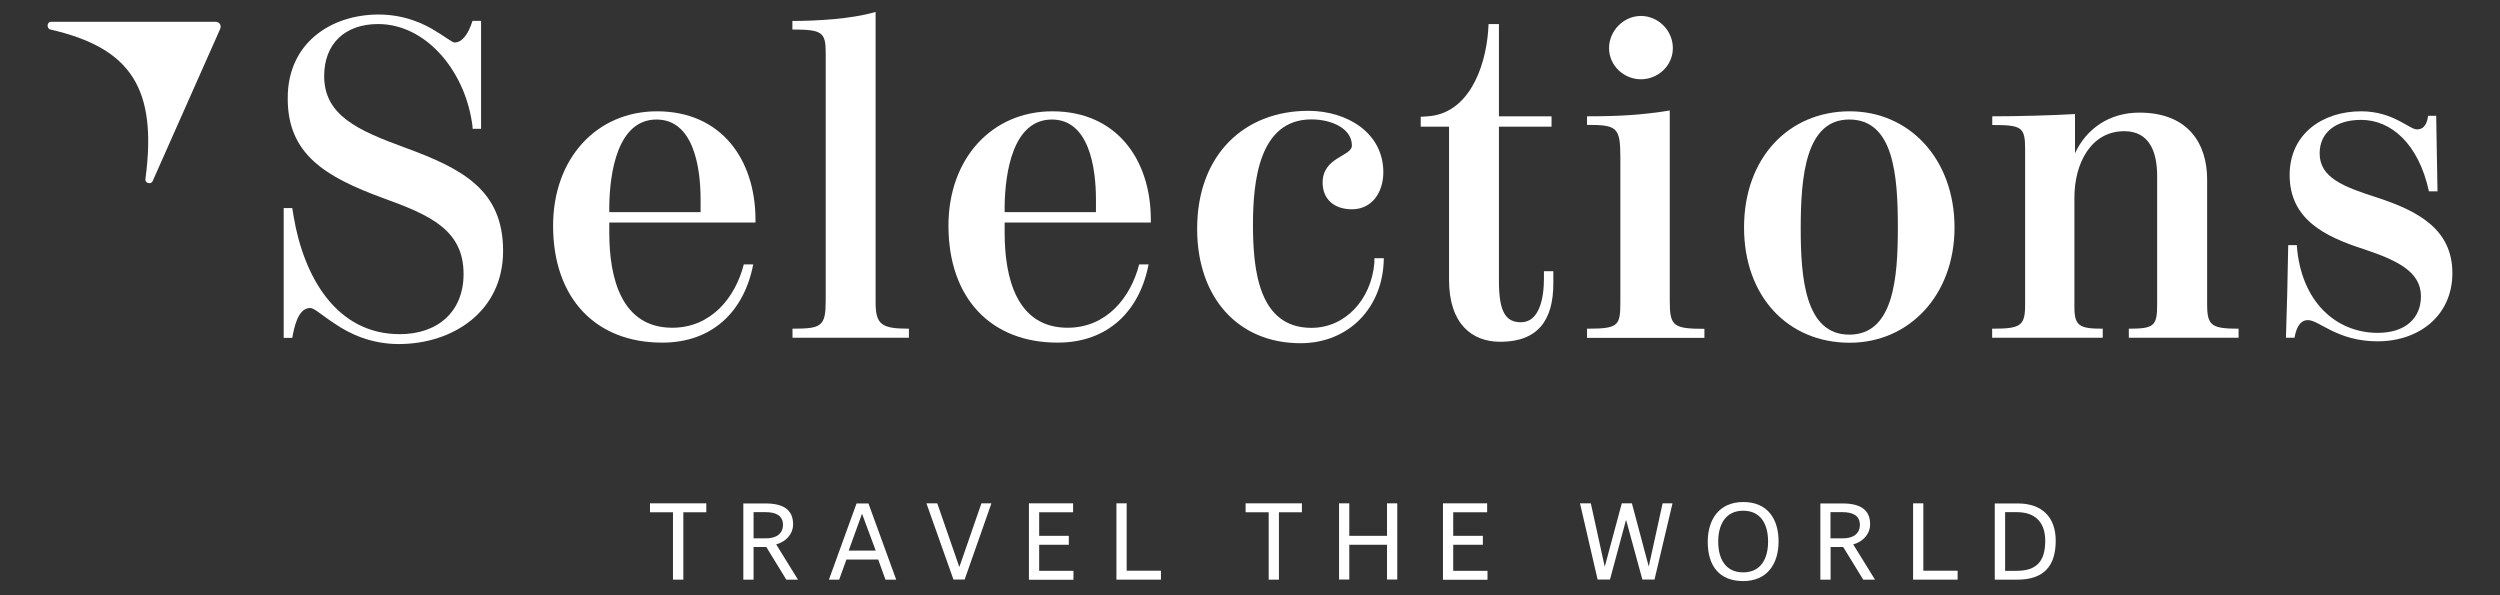 <?xml version="1.0" encoding="utf-8"?>
<!-- Generator: Adobe Illustrator 24.0.1, SVG Export Plug-In . SVG Version: 6.00 Build 0)  -->
<svg version="1.1" id="Camada_1" xmlns="http://www.w3.org/2000/svg" xmlns:xlink="http://www.w3.org/1999/xlink" x="0px" y="0px"
	 viewBox="0 0 210 50" style="enable-background:new 0 0 210 50;" xml:space="preserve">
<rect x="0" y="0" width="210" height="50" fill="#333333" stroke="none"/>
<style type="text/css">
	.st0{display:none;}
	.st1{display:inline;}
	.st2{fill:#8B6F4B;}
	.st3{fill:#FFFFFF;}
</style>
<g class="st0">
	<g class="st1">
		<g>
			<path class="st2" d="M28.14,27.21c-1.06-0.68-1.74-1.33-2.08-1.33c-1.06,0-1.36,1.71-1.51,2.51h-0.72v-10.9h0.72l0.11,0.68
				c0.87,5.16,3.63,9.91,8.92,9.91c3.25,0,5.36-1.94,5.36-5.05c0-3.68-2.76-4.94-6.76-6.38c-4.84-1.78-8.05-3.68-8.01-8.43
				c0-4.59,3.63-6.99,7.63-6.99c2.15,0,3.82,0.76,4.87,1.44C37.2,2.99,38,3.6,38.18,3.6c0.6,0,1.13-0.61,1.51-1.82h0.72v9.07H39.7
				c0-0.23-0.04-0.46-0.08-0.68c-0.68-4.25-3.85-8.12-7.86-8.12c-2.76,0-4.53,1.63-4.53,4.37c0,3.3,2.83,4.56,6.76,6
				c4.87,1.78,8.27,3.57,8.27,8.69c0,5.09-4.23,7.82-8.76,7.82C31.16,28.92,29.35,28.05,28.14,27.21z"/>
			<path class="st2" d="M46.46,18.97c0-5.66,3.66-9.61,8.73-9.61c5.4,0,8.27,4.06,8.27,9.11v0.23H51.18v0.87
				c0,3.8,1.02,7.97,5.29,7.97c3.25,0,5.29-2.51,6.01-5.32h0.79c-0.76,3.95-3.44,6.57-7.63,6.57
				C50.05,28.81,46.46,25.09,46.46,18.97z M58.85,17.84v-1.06c0-2.73-0.6-6.72-3.7-6.72c-3.29,0-3.93,4.48-3.97,7.25
				c0,0.08,0,0.49,0,0.53C51.86,17.84,58.25,17.84,58.85,17.84z"/>
			<path class="st2" d="M66.56,27.63c2.46,0,2.8-0.19,2.8-2.39V4.47c0-1.75-0.3-1.97-2.8-1.97V1.78c1.96,0,4.95-0.15,6.99-0.76
				v24.37c0,1.9,0.49,2.24,2.8,2.24v0.76h-9.78V27.63z"/>
			<path class="st2" d="M79.67,18.97c0-5.66,3.66-9.61,8.73-9.61c5.4,0,8.27,4.06,8.27,9.11v0.23H84.39v0.87
				c0,3.8,1.02,7.97,5.29,7.97c3.25,0,5.29-2.51,6.01-5.32h0.79c-0.76,3.95-3.44,6.57-7.63,6.57
				C83.26,28.81,79.67,25.09,79.67,18.97z M92.06,17.84v-1.06c0-2.73-0.6-6.72-3.7-6.72c-3.29,0-3.93,4.48-3.97,7.25
				c0,0.08,0,0.49,0,0.53C85.07,17.84,91.45,17.84,92.06,17.84z"/>
			<path class="st2" d="M100.56,19.24c0-6.26,4-9.91,9.33-9.91c3.29,0,6.31,1.86,6.31,5.16c0,1.67-0.94,3.11-2.64,3.11
				c-1.51,0-2.46-0.87-2.46-2.24c0-2.16,2.46-2.2,2.46-3.11c0-1.44-1.7-2.2-3.4-2.2c-4.42,0-4.91,5.24-4.91,8.85
				c0,3.83,0.49,8.66,4.91,8.66c2.83,0,5.02-2.35,5.29-5.47c0-0.11,0-0.38,0-0.38h0.79c-0.04,4.18-2.98,7.14-6.99,7.14
				C103.96,28.85,100.56,24.97,100.56,19.24z"/>
			<path class="st2" d="M121.72,23.53c0-4.37,0-8.54,0-12.87h-2.38V9.82l0.6-0.04c3.36-0.23,4.8-3.95,5.06-7.1
				c0-0.19,0.04-0.46,0.04-0.65c0.23,0,0.64,0,0.87,0c0,2.54,0,5.2,0,7.75h4.42v0.87h-4.42v12.98c0,2.58,0.57,3.45,1.85,3.45
				c1.51,0,1.93-1.94,1.93-3.64v-0.65h0.79v1.03c0,3.11-1.32,4.9-4.46,4.9C123.64,28.73,121.72,27.21,121.72,23.53z"/>
			<path class="st2" d="M133.31,27.63c2.64,0,2.8-0.23,2.8-2.24V13.2c0-2.51-0.3-2.7-2.8-2.7V9.79c2.72,0,4.61-0.11,6.95-0.49v16.02
				c0,2.09,0.3,2.32,2.91,2.32v0.76h-9.86V27.63z M135.16,4.05c0-1.44,1.21-2.7,2.68-2.7c1.44,0,2.68,1.21,2.68,2.7
				c0,1.48-1.25,2.62-2.68,2.62C136.41,6.67,135.16,5.53,135.16,4.05z"/>
			<path class="st2" d="M146.5,19.13c0-5.89,3.78-9.76,8.88-9.76c5.02,0,8.8,4.02,8.8,9.76c0,5.69-3.82,9.68-8.8,9.68
				C150.16,28.81,146.5,24.9,146.5,19.13z M159.42,19.13c0-4.37-0.34-9.07-4.08-9.07c-3.66,0-4.08,4.75-4.08,9.15
				c0,4.06,0.34,8.92,4.08,8.92S159.42,23.34,159.42,19.13z"/>
			<path class="st2" d="M167.35,27.63c2.38,0,2.76-0.23,2.76-2.01V12.48c0-1.82-0.34-1.97-2.76-1.97V9.79
				c2.23,0,5.14-0.08,6.95-0.19v3.3c0.94-2.05,2.87-3.42,5.4-3.42c4.16,0,5.7,2.66,5.7,5.62v10.52c0,1.75,0.38,2.01,2.64,2.01v0.76
				h-9.22v-0.76c2.12,0,2.38-0.23,2.38-2.01V14.8c0-2.01-0.64-3.76-2.76-3.76c-2.8,0-4.19,2.7-4.19,5.58v9.19
				c0,1.59,0.42,1.82,2.38,1.82v0.76h-9.29V27.63z"/>
			<path class="st2" d="M193.87,26.91c-0.76,0-1.02,0.84-1.13,1.48h-0.72c0.08-2.43,0.15-5.2,0.19-7.78h0.72
				c0.34,4.78,3.32,7.37,6.8,7.37c2.3,0,3.63-1.21,3.63-3.08c0-2.09-2.08-3.04-4.8-3.95c-3.29-1.06-6.23-2.51-6.23-6.23
				c0-3.45,2.76-5.35,6.01-5.35c2.68,0,4.04,1.52,4.68,1.52c0.68,0,0.87-0.61,0.94-1.14h0.68c0.04,2.13,0.08,4.25,0.11,6.34h-0.72
				c-0.87-3.99-3.17-6-5.7-6c-2.12,0-3.48,1.06-3.48,2.81c0,2.05,2,2.81,4.84,3.72c3.36,1.1,6.31,2.62,6.31,6.34
				c0,3.57-2.8,5.73-6.27,5.73C196.33,28.69,194.82,26.91,193.87,26.91z"/>
		</g>
		<path class="st2" d="M4.23,2.5c6.8,1.55,8.99,4.98,7.99,12.53c-0.06,0.42,0.48,0.49,0.6,0.21l5.67-12.78
			c0.14-0.31-0.06-0.61-0.39-0.61l-13.79,0C3.9,1.85,3.92,2.43,4.23,2.5z"/>
	</g>
	<g class="st1">
		<g>
			<path class="st2" d="M57.4,48.7h-0.87v-5.66H54.6V42.3h4.73v0.75H57.4V48.7z"/>
			<path class="st2" d="M66.05,48.7l-1.68-2.74H63.3v2.74h-0.86v-6.4h1.86c1.49,0,2.32,0.52,2.32,1.75c0,0.8-0.58,1.46-1.42,1.69
				l1.83,2.96H66.05z M65.77,44.11c0-0.8-0.62-1.07-1.47-1.07h-1v2.2h1.04C65.21,45.24,65.77,44.84,65.77,44.11z"/>
			<path class="st2" d="M75.28,48.7h-0.9l-0.61-1.69H71.1l-0.61,1.69h-0.86l2.32-6.4h1L75.28,48.7z M72.41,43.17l-1.12,3.1h2.27
				L72.41,43.17L72.41,43.17z"/>
			<path class="st2" d="M77.82,42.3h0.91l1.84,5.31h0.03l1.84-5.31h0.84l-2.25,6.4h-0.94L77.82,42.3z"/>
			<path class="st2" d="M86.43,42.3h3.71v0.75h-2.85v1.98h2.49v0.75h-2.49v2.19h2.88v0.75h-3.74V42.3z"/>
			<path class="st2" d="M93.78,42.3h0.86v5.66h2.88v0.75h-3.74V42.3z"/>
			<path class="st2" d="M107.44,48.7h-0.87v-5.66h-1.94V42.3h4.73v0.75h-1.93V48.7z"/>
			<path class="st2" d="M116.51,45.78h-3.17v2.92h-0.86v-6.4h0.86v2.73h3.17V42.3h0.86v6.4h-0.86V45.78z"/>
			<path class="st2" d="M121.21,42.3h3.71v0.75h-2.85v1.98h2.49v0.75h-2.49v2.19h2.88v0.75h-3.74V42.3z"/>
			<path class="st2" d="M132.72,42.3h0.91l1.16,5.29h0.02l1.42-5.29h0.85l1.41,5.29h0.01l1.16-5.29h0.83l-1.51,6.4h-1.02l-1.36-4.98
				h-0.02l-1.34,4.98h-1.04L132.72,42.3z"/>
			<path class="st2" d="M143.45,45.54c0-1.87,0.94-3.35,2.99-3.35c2.04,0,2.96,1.43,2.96,3.31c0,1.88-0.95,3.33-2.97,3.33
				C144.36,48.83,143.45,47.47,143.45,45.54z M148.52,45.51c0-1.43-0.6-2.59-2.09-2.59c-1.5,0-2.1,1.19-2.1,2.59
				c0,1.45,0.61,2.59,2.1,2.59C147.92,48.1,148.52,46.93,148.52,45.51z"/>
			<path class="st2" d="M156.51,48.7l-1.68-2.74h-1.06v2.74h-0.86v-6.4h1.86c1.49,0,2.32,0.52,2.32,1.75c0,0.8-0.58,1.46-1.42,1.69
				l1.83,2.96H156.51z M156.23,44.11c0-0.8-0.62-1.07-1.47-1.07h-1v2.2h1.04C155.67,45.24,156.23,44.84,156.23,44.11z"/>
			<path class="st2" d="M160.7,42.3h0.86v5.66h2.88v0.75h-3.74V42.3z"/>
			<path class="st2" d="M169.46,48.7h-1.9v-6.4h1.94c2.02,0,3.18,1.14,3.18,3.13C172.68,47.63,171.62,48.7,169.46,48.7z
				 M169.41,43.04h-0.98v4.93h0.96c1.67,0,2.41-0.79,2.41-2.52C171.8,43.89,170.96,43.04,169.41,43.04z"/>
		</g>
	</g>
</g>
<g>
	<g>
		<g>
			<path class="st3" d="M28.14,27.2c-1.06-0.68-1.74-1.33-2.08-1.33c-1.06,0-1.36,1.71-1.51,2.51h-0.72v-10.9h0.72l0.11,0.68
				c0.87,5.16,3.63,9.91,8.92,9.91c3.25,0,5.36-1.94,5.36-5.05c0-3.68-2.76-4.94-6.76-6.38c-4.84-1.78-8.05-3.68-8.01-8.43
				c0-4.59,3.63-6.99,7.63-6.99c2.15,0,3.82,0.76,4.87,1.44c0.53,0.3,1.32,0.91,1.51,0.91c0.6,0,1.13-0.61,1.51-1.82h0.72v9.07H39.7
				c0-0.23-0.04-0.46-0.08-0.68c-0.68-4.25-3.85-8.12-7.86-8.12c-2.76,0-4.53,1.63-4.53,4.37c0,3.3,2.83,4.56,6.76,6
				c4.87,1.78,8.27,3.57,8.27,8.69c0,5.09-4.23,7.82-8.76,7.82C31.16,28.9,29.35,28.03,28.14,27.2z"/>
			<path class="st3" d="M46.46,18.96c0-5.66,3.66-9.61,8.73-9.61c5.4,0,8.27,4.06,8.27,9.11v0.23H51.18v0.87
				c0,3.8,1.02,7.97,5.29,7.97c3.25,0,5.29-2.51,6.01-5.32h0.79c-0.76,3.95-3.44,6.57-7.63,6.57
				C50.05,28.79,46.46,25.07,46.46,18.96z M58.85,17.82v-1.06c0-2.73-0.6-6.72-3.7-6.72c-3.29,0-3.93,4.48-3.97,7.25
				c0,0.08,0,0.49,0,0.53C51.86,17.82,58.25,17.82,58.85,17.82z"/>
			<path class="st3" d="M66.56,27.61c2.46,0,2.8-0.19,2.8-2.39V4.45c0-1.75-0.3-1.97-2.8-1.97V1.76c1.96,0,4.95-0.15,6.99-0.76
				v24.37c0,1.9,0.49,2.24,2.8,2.24v0.76h-9.78V27.61z"/>
			<path class="st3" d="M79.67,18.96c0-5.66,3.66-9.61,8.73-9.61c5.4,0,8.27,4.06,8.27,9.11v0.23H84.39v0.87
				c0,3.8,1.02,7.97,5.29,7.97c3.25,0,5.29-2.51,6.01-5.32h0.79c-0.76,3.95-3.44,6.57-7.63,6.57
				C83.26,28.79,79.67,25.07,79.67,18.96z M92.06,17.82v-1.06c0-2.73-0.6-6.72-3.7-6.72c-3.29,0-3.93,4.48-3.97,7.25
				c0,0.08,0,0.49,0,0.53C85.07,17.82,91.45,17.82,92.06,17.82z"/>
			<path class="st3" d="M100.56,19.22c0-6.26,4-9.91,9.33-9.91c3.29,0,6.31,1.86,6.31,5.16c0,1.67-0.94,3.11-2.64,3.11
				c-1.51,0-2.46-0.87-2.46-2.24c0-2.16,2.46-2.2,2.46-3.11c0-1.44-1.7-2.2-3.4-2.2c-4.42,0-4.91,5.24-4.91,8.85
				c0,3.83,0.49,8.66,4.91,8.66c2.83,0,5.02-2.35,5.29-5.47c0-0.11,0-0.38,0-0.38h0.79c-0.04,4.18-2.98,7.14-6.99,7.14
				C103.96,28.83,100.56,24.96,100.56,19.22z"/>
			<path class="st3" d="M121.72,23.51c0-4.37,0-8.54,0-12.87h-2.38V9.81l0.6-0.04c3.36-0.23,4.8-3.95,5.06-7.1
				c0-0.19,0.04-0.46,0.04-0.65c0.23,0,0.64,0,0.87,0c0,2.54,0,5.2,0,7.75h4.42v0.87h-4.42v12.98c0,2.58,0.57,3.45,1.85,3.45
				c1.51,0,1.93-1.94,1.93-3.64v-0.65h0.79v1.03c0,3.11-1.32,4.9-4.46,4.9C123.64,28.71,121.72,27.2,121.72,23.51z"/>
			<path class="st3" d="M133.31,27.61c2.64,0,2.8-0.23,2.8-2.24V13.19c0-2.51-0.3-2.7-2.8-2.7V9.77c2.72,0,4.61-0.11,6.95-0.49V25.3
				c0,2.09,0.3,2.32,2.91,2.32v0.76h-9.86V27.61z M135.16,4.04c0-1.44,1.21-2.7,2.68-2.7c1.44,0,2.68,1.21,2.68,2.7
				c0,1.48-1.25,2.62-2.68,2.62C136.41,6.66,135.16,5.52,135.16,4.04z"/>
			<path class="st3" d="M146.5,19.11c0-5.88,3.78-9.76,8.88-9.76c5.02,0,8.8,4.02,8.8,9.76c0,5.69-3.82,9.68-8.8,9.68
				C150.16,28.79,146.5,24.88,146.5,19.11z M159.42,19.11c0-4.37-0.34-9.07-4.08-9.07c-3.66,0-4.08,4.75-4.08,9.15
				c0,4.06,0.34,8.92,4.08,8.92C159.08,28.11,159.42,23.32,159.42,19.11z"/>
			<path class="st3" d="M167.35,27.61c2.38,0,2.76-0.23,2.76-2.01V12.47c0-1.82-0.34-1.97-2.76-1.97V9.77
				c2.23,0,5.14-0.08,6.95-0.19v3.3c0.94-2.05,2.87-3.42,5.4-3.42c4.16,0,5.7,2.66,5.7,5.62V25.6c0,1.75,0.38,2.01,2.64,2.01v0.76
				h-9.22v-0.76c2.12,0,2.38-0.23,2.38-2.01V14.78c0-2.01-0.64-3.76-2.76-3.76c-2.8,0-4.19,2.7-4.19,5.58v9.19
				c0,1.59,0.42,1.82,2.38,1.82v0.76h-9.29V27.61z"/>
			<path class="st3" d="M193.87,26.89c-0.76,0-1.02,0.84-1.13,1.48h-0.72c0.08-2.43,0.15-5.2,0.19-7.78h0.72
				c0.34,4.78,3.32,7.37,6.8,7.37c2.3,0,3.63-1.21,3.63-3.08c0-2.09-2.08-3.04-4.8-3.95c-3.29-1.06-6.23-2.51-6.23-6.23
				c0-3.45,2.76-5.35,6.01-5.35c2.68,0,4.04,1.52,4.68,1.52c0.68,0,0.87-0.61,0.94-1.14h0.68c0.04,2.13,0.08,4.25,0.11,6.34h-0.72
				c-0.87-3.99-3.17-6-5.7-6c-2.12,0-3.48,1.06-3.48,2.81c0,2.05,2,2.81,4.84,3.72c3.36,1.1,6.31,2.62,6.31,6.34
				c0,3.57-2.8,5.73-6.27,5.73C196.33,28.68,194.82,26.89,193.87,26.89z"/>
		</g>
		<path class="st3" d="M4.23,2.48c6.8,1.55,8.99,4.98,7.99,12.53c-0.06,0.42,0.48,0.49,0.6,0.21l5.67-12.78
			c0.14-0.31-0.06-0.61-0.39-0.61l-13.79,0C3.9,1.83,3.92,2.41,4.23,2.48z"/>
	</g>
	<g>
		<g>
			<path class="st3" d="M57.4,48.69h-0.87v-5.66H54.6v-0.75h4.73v0.75H57.4V48.69z"/>
			<path class="st3" d="M66.05,48.69l-1.68-2.74H63.3v2.74h-0.86v-6.4h1.86c1.49,0,2.32,0.52,2.32,1.75c0,0.8-0.58,1.46-1.42,1.69
				l1.83,2.96H66.05z M65.77,44.09c0-0.8-0.62-1.07-1.47-1.07h-1v2.2h1.04C65.21,45.23,65.77,44.82,65.77,44.09z"/>
			<path class="st3" d="M75.28,48.69h-0.9l-0.61-1.69H71.1l-0.61,1.69h-0.86l2.32-6.4h1L75.28,48.69z M72.41,43.15l-1.12,3.1h2.27
				L72.41,43.15L72.41,43.15z"/>
			<path class="st3" d="M77.82,42.28h0.91l1.84,5.31h0.03l1.84-5.31h0.84l-2.25,6.4h-0.94L77.82,42.28z"/>
			<path class="st3" d="M86.43,42.28h3.71v0.75h-2.85v1.98h2.49v0.75h-2.49v2.19h2.88v0.75h-3.74V42.28z"/>
			<path class="st3" d="M93.78,42.28h0.86v5.66h2.88v0.75h-3.74V42.28z"/>
			<path class="st3" d="M107.44,48.69h-0.87v-5.66h-1.94v-0.75h4.73v0.75h-1.93V48.69z"/>
			<path class="st3" d="M116.51,45.76h-3.17v2.92h-0.86v-6.4h0.86v2.73h3.17v-2.73h0.86v6.4h-0.86V45.76z"/>
			<path class="st3" d="M121.21,42.28h3.71v0.75h-2.85v1.98h2.49v0.75h-2.49v2.19h2.88v0.75h-3.74V42.28z"/>
			<path class="st3" d="M132.72,42.28h0.91l1.16,5.29h0.02l1.42-5.29h0.85l1.41,5.29h0.01l1.16-5.29h0.83l-1.51,6.4h-1.02
				l-1.36-4.98h-0.02l-1.34,4.98h-1.04L132.72,42.28z"/>
			<path class="st3" d="M143.45,45.52c0-1.87,0.94-3.35,2.99-3.35c2.04,0,2.96,1.43,2.96,3.31c0,1.88-0.95,3.33-2.97,3.33
				C144.36,48.81,143.45,47.46,143.45,45.52z M148.52,45.49c0-1.43-0.6-2.59-2.09-2.59c-1.5,0-2.1,1.19-2.1,2.59
				c0,1.45,0.61,2.59,2.1,2.59S148.52,46.91,148.52,45.49z"/>
			<path class="st3" d="M156.51,48.69l-1.68-2.74h-1.06v2.74h-0.86v-6.4h1.86c1.49,0,2.32,0.52,2.32,1.75c0,0.8-0.58,1.46-1.42,1.69
				l1.83,2.96H156.51z M156.23,44.09c0-0.8-0.62-1.07-1.47-1.07h-1v2.2h1.04C155.67,45.23,156.23,44.82,156.23,44.09z"/>
			<path class="st3" d="M160.7,42.28h0.86v5.66h2.88v0.75h-3.74V42.28z"/>
			<path class="st3" d="M169.46,48.69h-1.9v-6.4h1.94c2.02,0,3.18,1.14,3.18,3.13C172.68,47.61,171.62,48.69,169.46,48.69z
				 M169.41,43.02h-0.98v4.93h0.96c1.67,0,2.41-0.79,2.41-2.52C171.8,43.87,170.96,43.02,169.41,43.02z"/>
		</g>
	</g>
</g>
</svg>
